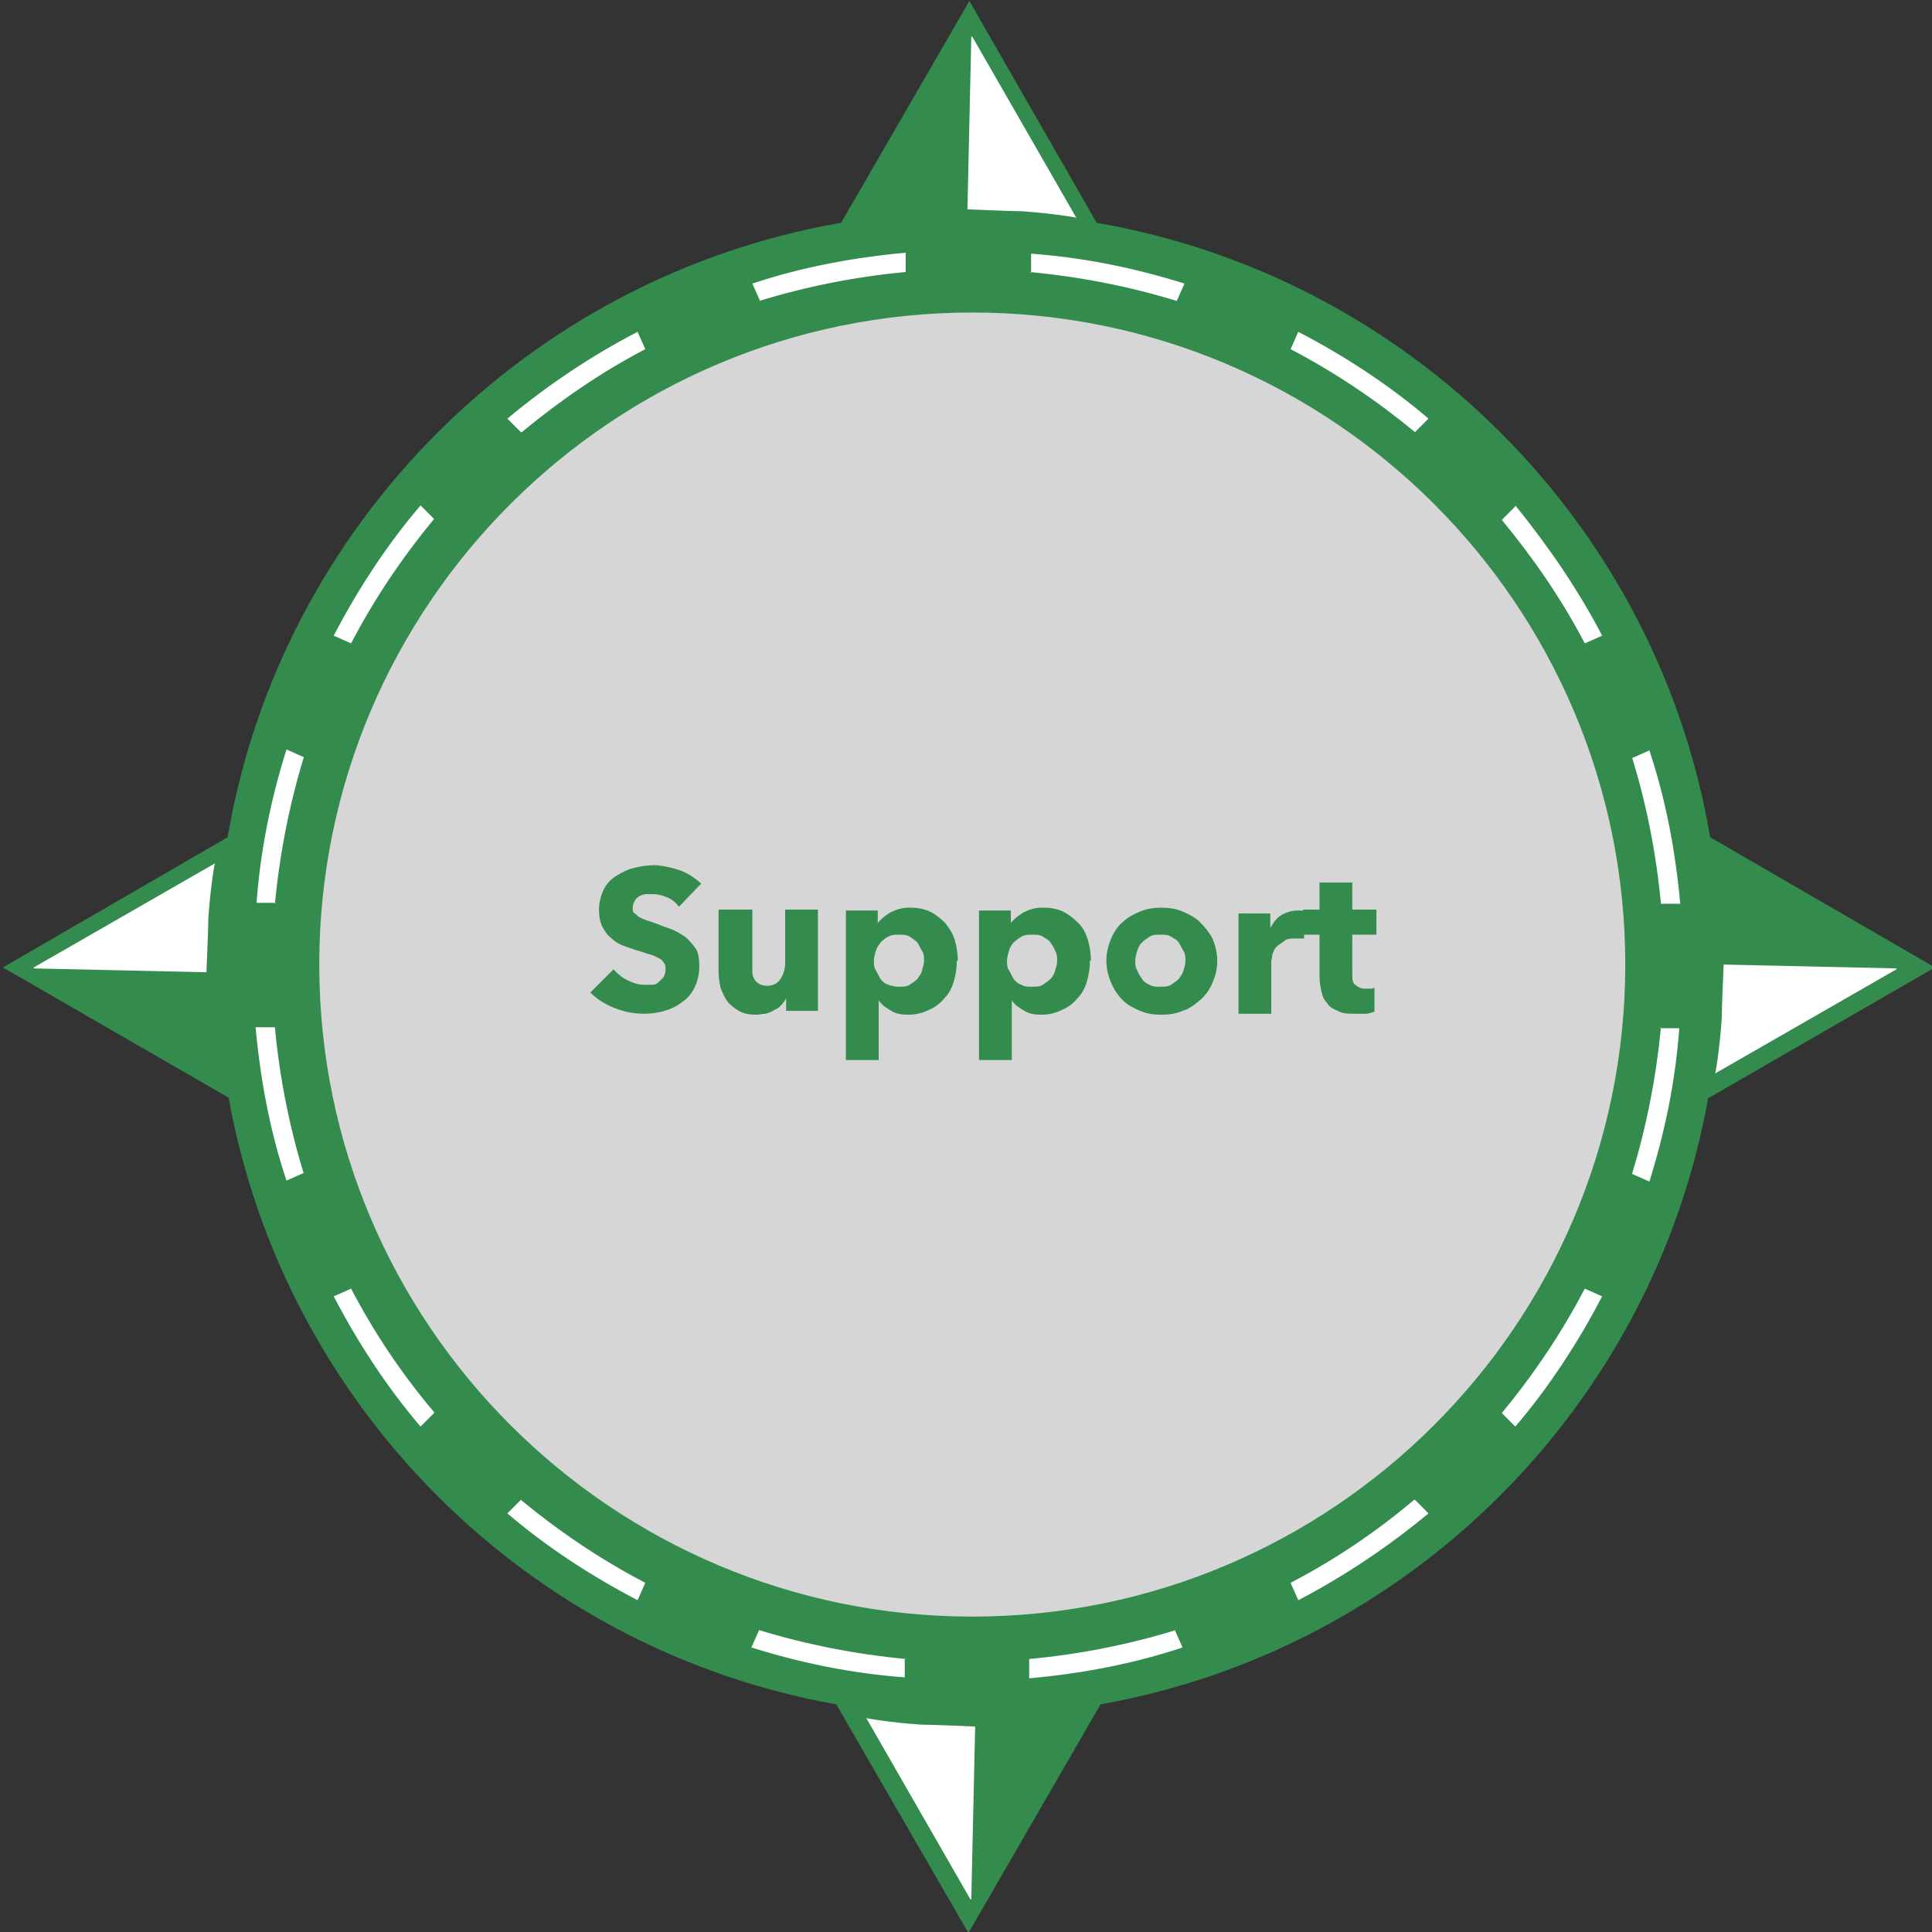 <svg xmlns="http://www.w3.org/2000/svg" id="Layer_1" viewBox="0 0 200.3 200.3"><rect x="0" y="0" width="200.3" height="200.3" fill="#333333" stroke="none"/><defs><style>      .st0, .st1 {        isolation: isolate;      }      .st2 {        fill: #338c4e;      }      .st3, .st1 {        fill: #fff;      }      .st1 {        opacity: .8;      }    </style></defs><circle class="st1" cx="100.4" cy="98" r="72.8"></circle><path class="st2" d="M177.3,86.8c-5.5-32.5-31.2-58.1-63.6-63.7L100.5.1l-13.3,23c-32.4,5.6-58.1,31.3-63.6,63.7L.3,100.3l23.4,13.5c5.8,32,31,57.2,63,62.9l13.7,23.7,13.7-23.7c32-5.7,57.3-30.9,63-62.9h.1l23.4-13.5-23.3-13.5h0ZM168.5,100c0,37.3-30.4,67.6-67.7,67.6s-67.7-30.3-67.7-67.6S63.5,32.4,100.8,32.4s67.7,30.3,67.7,67.6h0Z"></path><path class="st3" d="M100.7,3.8l-.4,17.9s4.5.2,5.6.2c3.1.2,6.1.7,5.7.7l-10.8-18.8h0Z"></path><path class="st3" d="M100.7,196.9l.4-17.9s-4.5-.2-5.6-.2c-3.1-.2-6.1-.7-5.7-.7l10.8,18.8h0Z"></path><path class="st3" d="M3.5,100.4l17.9.4s.2-4.5.2-5.6c.2-3.1.7-6.1.7-5.7l-18.8,10.8h0Z"></path><path class="st3" d="M196.6,100.4l-17.9-.4s-.2,4.5-.2,5.6c-.2,3.1-.7,6.1-.7,5.7l18.8-10.8h0Z"></path><g><path class="st3" d="M31.5,121.7c-1.5-4.9-2.5-9.9-3-15.2h-2c.5,5.5,1.5,10.8,3.2,15.9l1.8-.8Z"></path><path class="st3" d="M54.1,44.8c4-3.3,8.2-6.2,12.8-8.6l-.8-1.8c-4.8,2.5-9.3,5.5-13.5,9l1.4,1.4h0Z"></path><path class="st3" d="M28.5,93.7c.5-5.2,1.5-10.3,3-15.2l-1.8-.8c-1.6,5.1-2.7,10.4-3.1,15.9h2Z"></path><path class="st3" d="M36.4,66.7c2.4-4.6,5.3-8.9,8.6-12.9l-1.4-1.4c-3.5,4.1-6.5,8.7-9,13.5l1.8.8Z"></path><path class="st3" d="M157.1,52.5l-1.4,1.4c3.3,4,6.2,8.2,8.6,12.8l1.8-.8c-2.5-4.8-5.6-9.3-9-13.5h0Z"></path><path class="st3" d="M78.7,31.2c4.9-1.5,9.9-2.5,15.2-3v-2c-5.5.5-10.8,1.5-15.9,3.2l.8,1.8Z"></path><path class="st3" d="M106.8,28.2c5.2.5,10.3,1.5,15.2,3l.8-1.8c-5.1-1.6-10.4-2.7-15.9-3.1v2Z"></path><path class="st3" d="M133.8,36.2c4.6,2.4,8.9,5.3,12.9,8.6l1.4-1.4c-4.1-3.5-8.7-6.5-13.5-9l-.8,1.8h0Z"></path><path class="st3" d="M172.2,106.5c-.5,5.2-1.5,10.3-3,15.2l1.8.8c1.6-5.1,2.7-10.4,3.1-15.9h-2Z"></path><path class="st3" d="M45,146.4c-3.3-3.9-6.2-8.2-8.6-12.8l-1.8.8c2.5,4.8,5.5,9.4,9,13.5l1.4-1.4h0Z"></path><path class="st3" d="M146.6,155.5c-3.9,3.3-8.2,6.2-12.8,8.6l.8,1.8c4.8-2.5,9.4-5.6,13.5-9l-1.4-1.4h0Z"></path><path class="st3" d="M169.2,78.5c1.5,4.9,2.5,9.9,3,15.2h2c-.5-5.5-1.5-10.8-3.2-15.9l-1.8.8h0Z"></path><path class="st3" d="M164.3,133.6c-2.4,4.6-5.3,8.9-8.6,12.9l1.4,1.4c3.5-4.1,6.5-8.7,9-13.5l-1.8-.8h0Z"></path><path class="st3" d="M66.9,164.1c-4.6-2.4-8.9-5.3-12.9-8.6l-1.4,1.4c4.1,3.5,8.7,6.5,13.5,9l.8-1.8h0Z"></path><path class="st3" d="M93.9,172c-5.2-.5-10.3-1.5-15.2-3l-.8,1.8c5.1,1.6,10.4,2.7,15.9,3.1v-2h0Z"></path><path class="st3" d="M121.9,169c-4.9,1.5-9.9,2.5-15.2,3v2c5.5-.5,10.8-1.5,15.9-3.2l-.8-1.8h0Z"></path></g><g class="st0"><g class="st0"><path class="st2" d="M70.3,93.9c-.3-.4-.7-.7-1.2-.9-.5-.2-1-.3-1.4-.3s-.5,0-.7,0c-.2,0-.5.1-.7.2-.2.1-.4.3-.5.5-.1.2-.2.4-.2.7s0,.5.2.6.3.3.5.4c.2.1.4.2.7.3.3.1.6.2.9.3.5.2,1,.4,1.6.6s1,.5,1.5.8c.4.3.8.8,1.1,1.2s.4,1.1.4,1.9-.2,1.6-.5,2.2-.7,1.1-1.3,1.5c-.5.4-1.1.7-1.8.9s-1.4.3-2.1.3c-1.1,0-2.1-.2-3.1-.6-1-.4-1.8-.9-2.5-1.6l2.4-2.4c.4.4.8.8,1.4,1.1.6.3,1.2.5,1.8.5s.5,0,.8,0c.3,0,.5-.1.7-.3s.3-.3.5-.5c.1-.2.2-.5.2-.8s0-.5-.2-.7c-.1-.2-.3-.4-.6-.5-.3-.2-.6-.3-1-.4-.4-.1-.8-.3-1.3-.4-.5-.2-.9-.3-1.4-.5-.5-.2-.9-.5-1.2-.8-.4-.3-.6-.7-.9-1.2-.2-.5-.3-1-.3-1.7s.2-1.5.5-2.1c.3-.6.8-1.1,1.3-1.4s1.2-.7,1.8-.8c.7-.2,1.4-.3,2.1-.3s1.7.2,2.6.5c.9.3,1.6.8,2.3,1.4l-2.3,2.4Z"></path><path class="st2" d="M81.5,104.9v-1.4h0c-.1.2-.3.5-.5.7s-.4.4-.7.5c-.3.2-.6.3-.9.4-.3,0-.7.1-1,.1-.7,0-1.3-.1-1.8-.4s-.9-.6-1.2-1-.5-.9-.7-1.4c-.1-.5-.2-1-.2-1.6v-6.5h3.5v5.7c0,.3,0,.6,0,.8,0,.3.1.5.2.7s.3.4.5.5c.2.1.5.2.8.2.6,0,1.1-.2,1.4-.7.3-.4.5-1,.5-1.6v-5.6h3.4v10.5h-3.3Z"></path><path class="st2" d="M99.2,99.6c0,.7-.1,1.4-.3,2.1-.2.7-.5,1.3-1,1.8-.4.5-.9.9-1.6,1.2-.6.3-1.3.5-2.1.5s-1.3-.1-1.8-.4-1-.6-1.3-1.1h0v6.2h-3.4v-15.5h3.3v1.3h0c.3-.4.8-.8,1.3-1.1.6-.3,1.2-.5,2-.5s1.4.1,2.1.4c.6.3,1.1.7,1.6,1.2.4.5.8,1.1,1,1.8s.3,1.4.3,2.1ZM95.8,99.6c0-.3,0-.7-.2-1s-.3-.6-.5-.9c-.2-.2-.5-.4-.8-.6-.3-.2-.7-.2-1.1-.2s-.7,0-1.1.2-.6.4-.8.6c-.2.3-.4.5-.5.9-.1.3-.2.7-.2,1s0,.7.2,1,.3.6.5.9c.2.3.5.5.8.6s.7.2,1.1.2.8,0,1.1-.2c.3-.2.6-.4.8-.6.2-.3.4-.5.5-.9s.2-.7.2-1Z"></path><path class="st2" d="M113,99.6c0,.7-.1,1.4-.3,2.1-.2.7-.5,1.3-1,1.8-.4.5-.9.9-1.6,1.2-.6.3-1.3.5-2.1.5s-1.3-.1-1.8-.4-1-.6-1.3-1.1h0v6.2h-3.4v-15.5h3.3v1.3h0c.3-.4.8-.8,1.3-1.1.6-.3,1.2-.5,2-.5s1.4.1,2.1.4c.6.3,1.1.7,1.6,1.2s.8,1.1,1,1.8c.2.7.3,1.4.3,2.1ZM109.6,99.6c0-.3,0-.7-.2-1-.1-.3-.3-.6-.5-.9s-.5-.4-.8-.6-.7-.2-1.1-.2-.7,0-1.1.2c-.3.2-.6.4-.8.6s-.4.5-.5.9c-.1.3-.2.7-.2,1s0,.7.2,1,.3.6.5.9.5.5.8.6c.3.2.7.2,1.1.2s.8,0,1.1-.2.6-.4.8-.6.4-.5.5-.9c.1-.3.2-.7.2-1Z"></path><path class="st2" d="M126.2,99.6c0,.9-.2,1.6-.5,2.3-.3.7-.7,1.3-1.3,1.8s-1.1.9-1.8,1.1c-.7.3-1.4.4-2.2.4s-1.5-.1-2.2-.4c-.7-.3-1.3-.6-1.8-1.1-.5-.5-.9-1.1-1.2-1.8-.3-.7-.5-1.5-.5-2.3s.2-1.6.5-2.3c.3-.7.7-1.3,1.2-1.7.5-.5,1.1-.8,1.8-1.1s1.5-.4,2.2-.4,1.5.1,2.2.4,1.3.6,1.8,1.1c.5.5,1,1.1,1.3,1.7.3.7.5,1.5.5,2.3ZM122.9,99.6c0-.3,0-.7-.2-1s-.3-.6-.5-.9-.5-.4-.8-.6c-.3-.2-.7-.2-1.1-.2s-.8,0-1.1.2-.6.4-.8.6-.4.5-.5.9c-.1.3-.2.7-.2,1s0,.7.2,1c.1.3.3.6.5.9.2.3.5.5.8.6.3.2.7.2,1.1.2s.8,0,1.1-.2.6-.4.8-.6c.2-.3.4-.5.5-.9.1-.3.2-.7.2-1Z"></path></g><g class="st0"><path class="st2" d="M135.2,97.3c-.2,0-.3,0-.5,0-.1,0-.3,0-.4,0-.5,0-.9,0-1.2.3-.3.2-.6.4-.8.6-.2.2-.3.5-.4.8,0,.3-.1.5-.1.7v5.4h-3.4v-10.4h3.3v1.5h0c.3-.5.6-1,1.1-1.3.5-.3,1.1-.5,1.7-.5s.3,0,.4,0c.1,0,.2,0,.3,0v3Z"></path></g><g class="st0"><path class="st2" d="M140.2,97v4c0,.5,0,.9.3,1.1s.5.4,1,.4.3,0,.5,0c.2,0,.3,0,.5-.1v2.5c-.2,0-.5.2-.9.2-.4,0-.7,0-1.1,0-.7,0-1.3,0-1.8-.3-.5-.2-.9-.4-1.1-.8-.3-.3-.5-.7-.6-1.2s-.2-1-.2-1.5v-4.4h-1.7v-2.6h1.7v-2.8h3.4v2.8h2.5v2.6h-2.5Z"></path></g></g></svg>